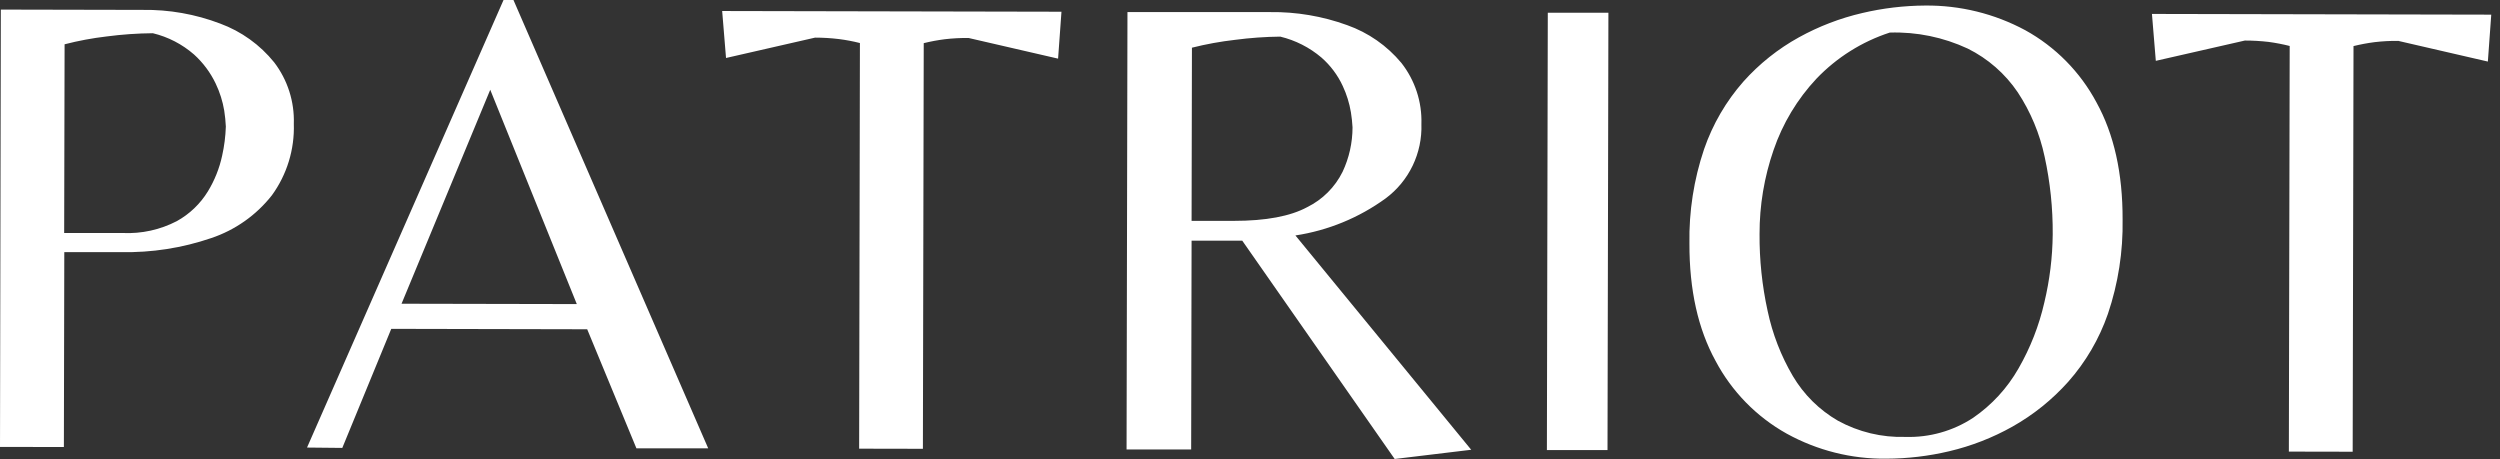 <svg width="256" height="47" viewBox="0 0 256 47" fill="none" xmlns="http://www.w3.org/2000/svg">
<rect x="0" y="0" width="256" height="47" fill="#333333" stroke="none"/>
<path d="M130.043 1.238C132.736 1.202 135.414 1.654 137.946 2.573C140.112 3.339 142.031 4.677 143.502 6.444C144.898 8.224 145.625 10.441 145.552 12.704C145.602 14.172 145.295 15.631 144.66 16.955C144.025 18.279 143.079 19.429 141.903 20.306C139.167 22.298 135.994 23.603 132.65 24.11L150.652 46.056L142.815 47L127.209 24.646H122.018L121.975 46.024H115.36L115.452 1.238H130.043ZM197.134 0.568C200.708 0.531 204.234 1.398 207.384 3.092C210.478 4.797 213.012 7.366 214.679 10.486C216.474 13.738 217.366 17.73 217.354 22.465C217.411 25.75 216.904 29.021 215.853 32.133C214.965 34.698 213.583 37.064 211.785 39.095C210.146 40.928 208.217 42.479 206.076 43.685C204.044 44.825 201.863 45.675 199.596 46.208C197.484 46.708 195.321 46.963 193.151 46.97C189.594 47.009 186.086 46.128 182.968 44.41C179.869 42.684 177.336 40.094 175.673 36.955C173.877 33.684 172.986 29.68 172.998 24.945C172.94 21.658 173.447 18.386 174.499 15.271C175.379 12.721 176.749 10.369 178.53 8.347C180.156 6.53 182.075 5 184.208 3.823C186.244 2.699 188.425 1.862 190.689 1.336C192.802 0.837 194.964 0.58 197.134 0.568ZM255.104 1.5L254.757 6.304L245.589 4.188C244.776 4.178 243.964 4.22 243.157 4.316C242.431 4.409 241.71 4.544 240.999 4.719L240.914 46.257L234.379 46.244L234.464 4.707C233.753 4.528 233.032 4.389 232.306 4.292C231.499 4.198 230.687 4.151 229.874 4.152L220.755 6.23L220.359 1.427L255.104 1.5ZM164.609 46.084H158.402L158.494 1.304H164.701L164.609 46.084ZM108.694 1.201L108.348 6.004L99.18 3.889C98.367 3.881 97.555 3.923 96.748 4.017C96.022 4.109 95.301 4.244 94.59 4.419L94.505 45.957L87.976 45.944L88.055 4.407C87.344 4.227 86.624 4.09 85.897 3.999C85.09 3.902 84.277 3.853 83.464 3.853L74.345 5.938L73.95 1.128L108.694 1.201ZM72.519 45.908H65.169L60.129 33.717L40.066 33.674L35.051 45.866L31.439 45.829L51.562 0H52.578L72.519 45.908ZM14.591 1.013C17.308 0.971 20.009 1.447 22.549 2.415C24.714 3.214 26.623 4.586 28.075 6.384C29.452 8.186 30.162 10.412 30.087 12.681C30.172 15.301 29.383 17.875 27.844 19.995C26.244 22.033 24.084 23.558 21.631 24.379C18.656 25.397 15.526 25.884 12.384 25.817H6.584L6.541 45.775L0 45.763L0.085 0.982L14.591 1.013ZM193.51 3.336C190.66 4.265 188.083 5.886 186.008 8.054C184.041 10.151 182.542 12.645 181.612 15.369C180.657 18.131 180.172 21.035 180.178 23.958C180.16 26.608 180.438 29.252 181.005 31.84C181.5 34.188 182.372 36.441 183.588 38.509C184.709 40.405 186.299 41.98 188.203 43.081C190.317 44.239 192.701 44.812 195.109 44.739C197.561 44.817 199.978 44.138 202.033 42.795C203.95 41.483 205.545 39.75 206.696 37.728C207.909 35.62 208.8 33.342 209.341 30.969C209.888 28.688 210.175 26.352 210.198 24.007C210.218 21.332 209.941 18.664 209.371 16.052C208.874 13.698 207.94 11.458 206.617 9.45C205.325 7.541 203.561 5.999 201.498 4.976C199 3.811 196.264 3.249 193.51 3.336ZM41.118 31.102L59.065 31.138L50.201 9.192L41.118 31.102ZM15.654 3.402C14.075 3.415 12.497 3.525 10.931 3.731C9.475 3.901 8.033 4.17 6.614 4.536L6.571 23.86H12.578C14.497 23.948 16.405 23.528 18.11 22.642C19.415 21.918 20.511 20.868 21.29 19.594C21.978 18.466 22.471 17.228 22.749 15.935C22.967 14.958 23.093 13.962 23.126 12.961C23.1 12.416 23.046 11.872 22.962 11.333C22.802 10.372 22.508 9.438 22.087 8.56C21.549 7.43 20.794 6.417 19.867 5.579C18.657 4.525 17.213 3.778 15.654 3.402ZM131.101 3.75C129.553 3.767 128.008 3.877 126.474 4.079C124.984 4.249 123.508 4.518 122.054 4.884L122.018 22.616H126.34C129.623 22.616 132.132 22.147 133.866 21.208C135.432 20.434 136.7 19.166 137.478 17.6C138.15 16.172 138.499 14.612 138.499 13.033C138.47 12.523 138.416 12.014 138.335 11.51C138.18 10.573 137.898 9.662 137.496 8.803C136.98 7.689 136.236 6.697 135.313 5.89C134.095 4.857 132.652 4.124 131.101 3.75Z" fill="white"/>
</svg>
